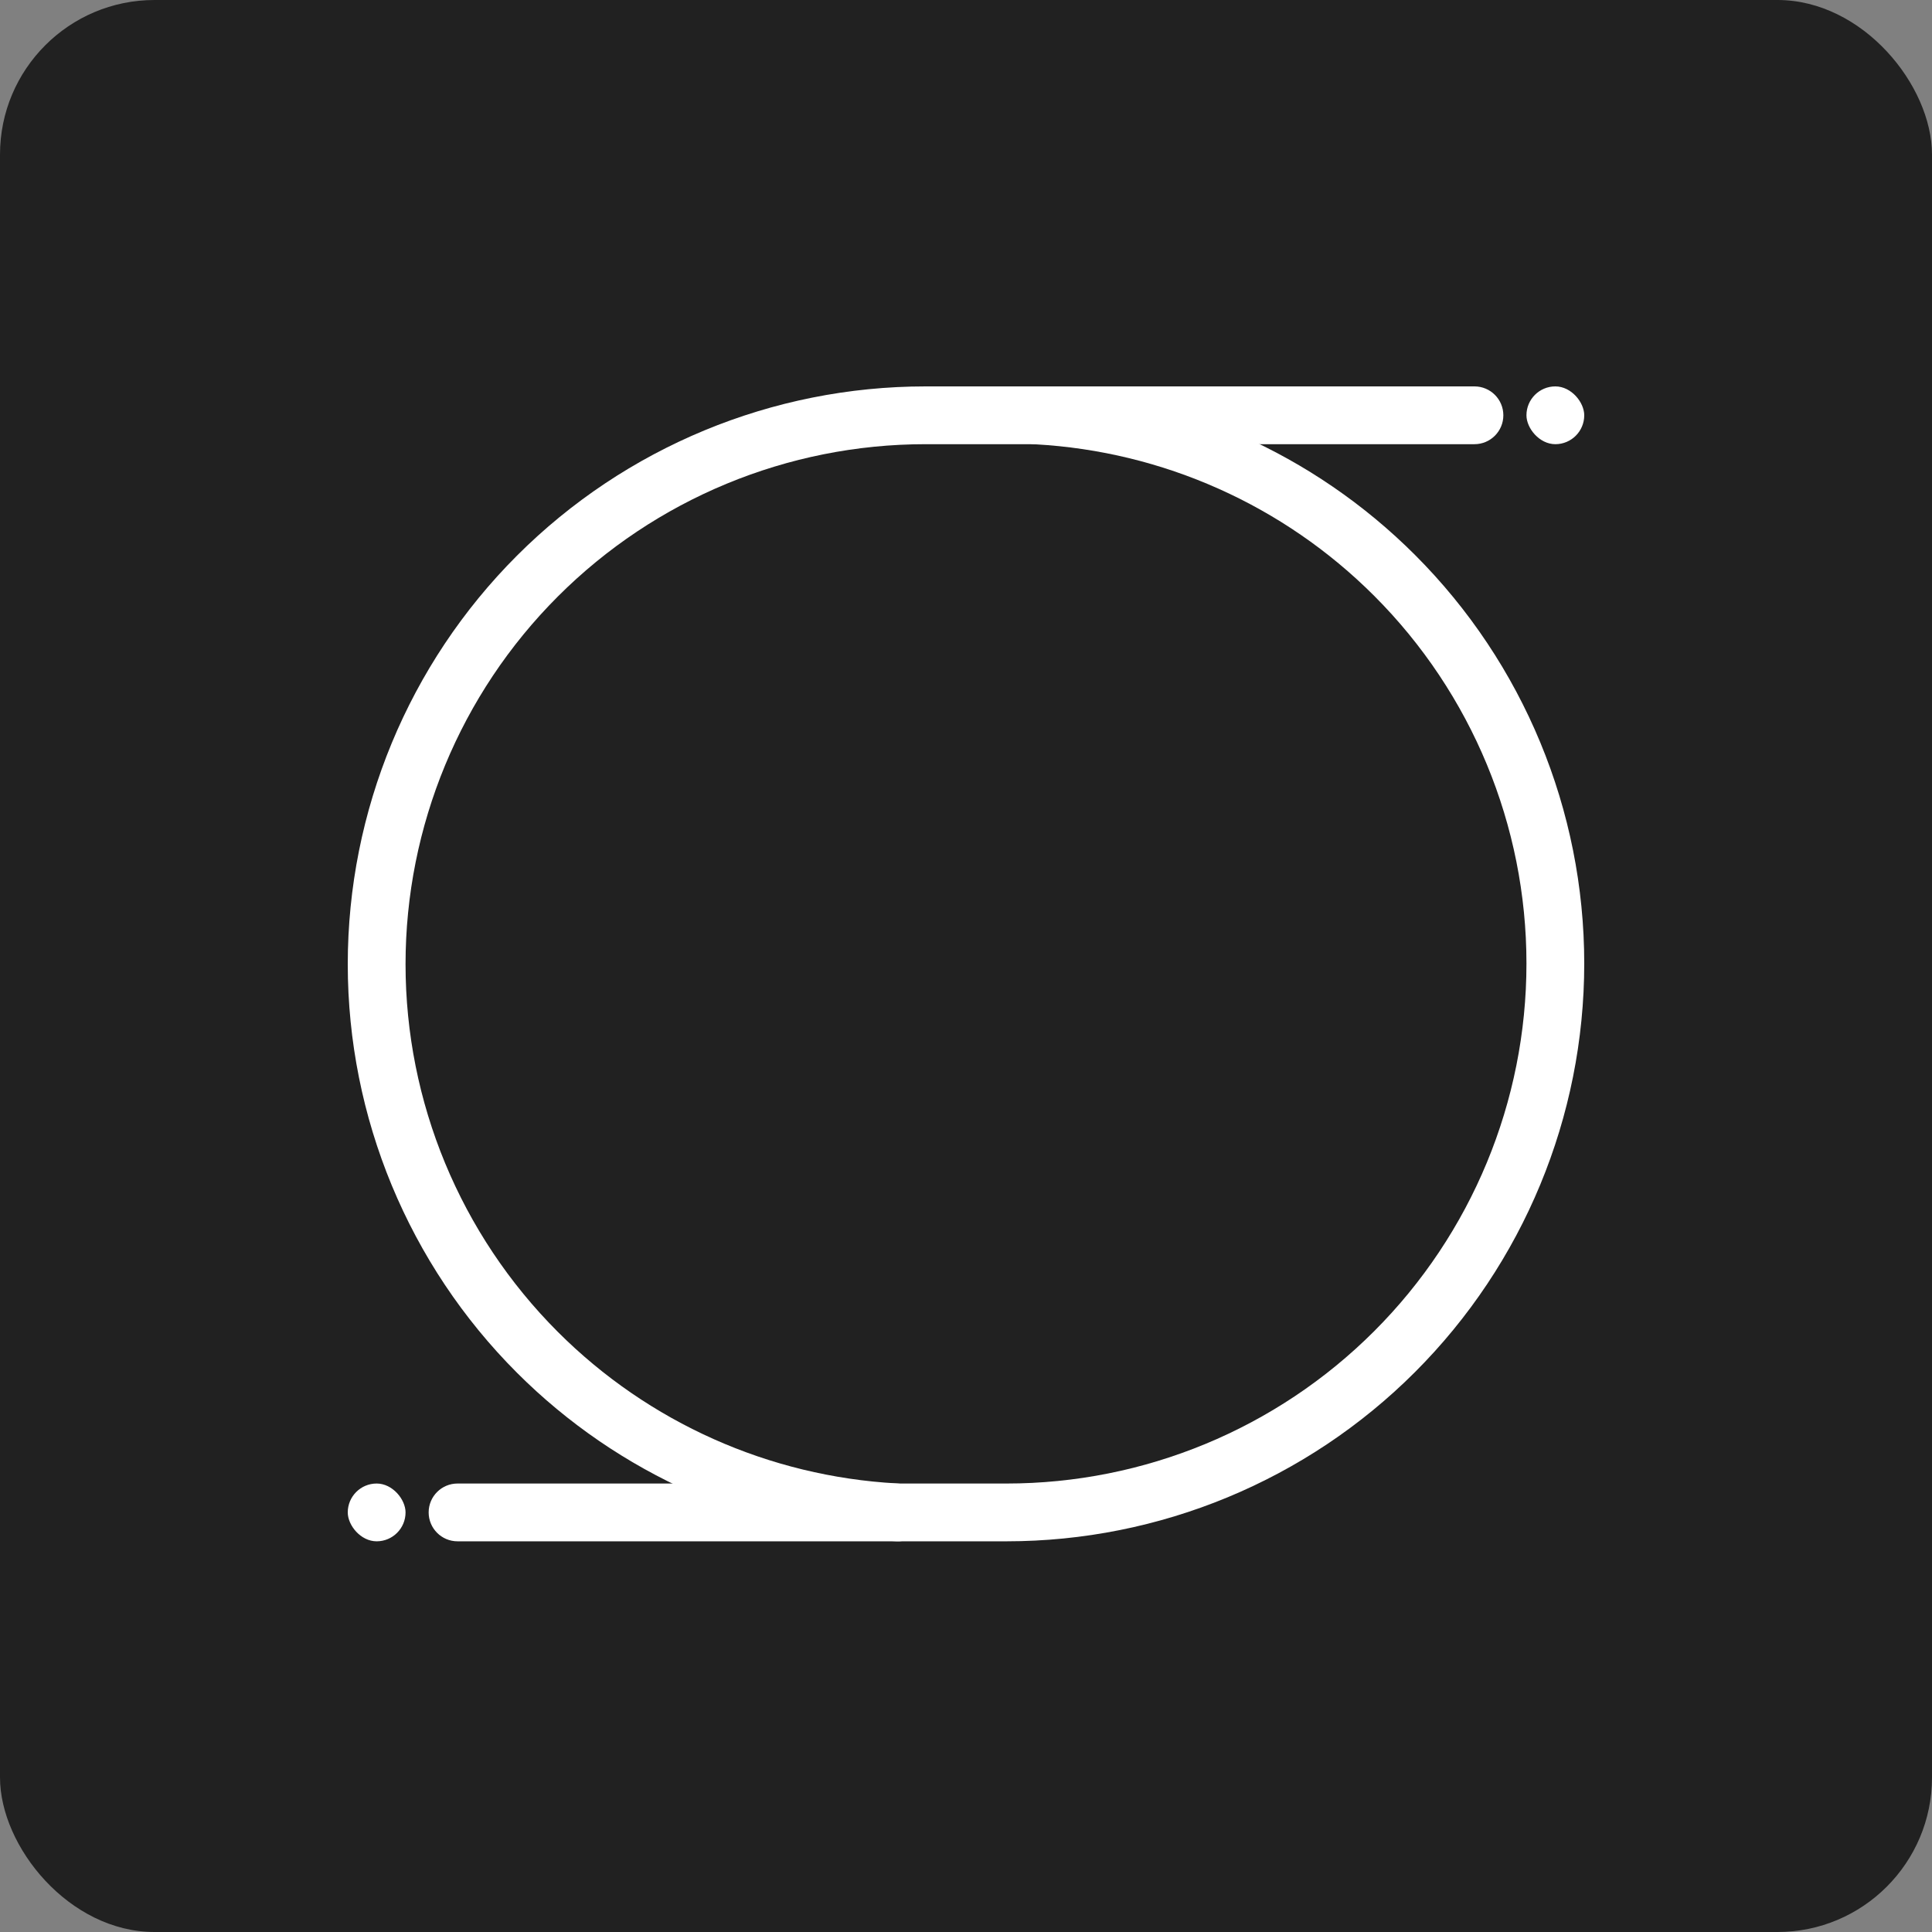 <?xml version="1.0" encoding="UTF-8"?> <svg xmlns="http://www.w3.org/2000/svg" width="100" height="100" viewBox="0 0 100 100" fill="none"><rect x="0" y="0" width="100" height="100" fill="#808080" stroke="none"/><rect width="100" height="100" rx="8" fill="#212121"></rect><rect x="79.009" y="20" width="2.991" height="2.991" rx="1.495" fill="white"></rect><path fill-rule="evenodd" clip-rule="evenodd" d="M26.759 71.054C32.015 76.309 39.024 79.406 46.412 79.776C47.237 79.817 47.907 79.144 47.907 78.318V78.318C47.907 77.492 47.236 76.827 46.412 76.781C39.818 76.415 33.568 73.633 28.874 68.939C23.826 63.891 20.991 57.045 20.991 49.907C20.991 42.768 23.826 35.922 28.874 30.874C33.922 25.826 40.768 22.991 47.907 22.991H76.318C77.144 22.991 77.813 22.321 77.813 21.495V21.495C77.813 20.669 77.144 20 76.318 20H47.907C39.975 20 32.368 23.151 26.759 28.759C21.151 34.368 18 41.975 18 49.907C18 57.838 21.151 65.445 26.759 71.054Z" fill="white"></path><path fill-rule="evenodd" clip-rule="evenodd" d="M73.241 28.724C67.985 23.469 60.976 20.371 53.588 20.002C52.763 19.961 52.093 20.634 52.093 21.46V21.46C52.093 22.286 52.764 22.951 53.588 22.997C60.182 23.363 66.432 26.144 71.126 30.839C76.174 35.886 79.009 42.733 79.009 49.871C79.009 57.01 76.174 63.856 71.126 68.903C66.078 73.951 59.232 76.787 52.093 76.787H23.682C22.856 76.787 22.187 77.456 22.187 78.282V78.282C22.187 79.108 22.856 79.778 23.682 79.778H52.093C60.025 79.778 67.632 76.627 73.241 71.018C78.849 65.41 82 57.803 82 49.871C82 41.939 78.849 34.332 73.241 28.724Z" fill="white"></path><rect x="18" y="76.787" width="2.991" height="2.991" rx="1.495" fill="white"></rect></svg> 